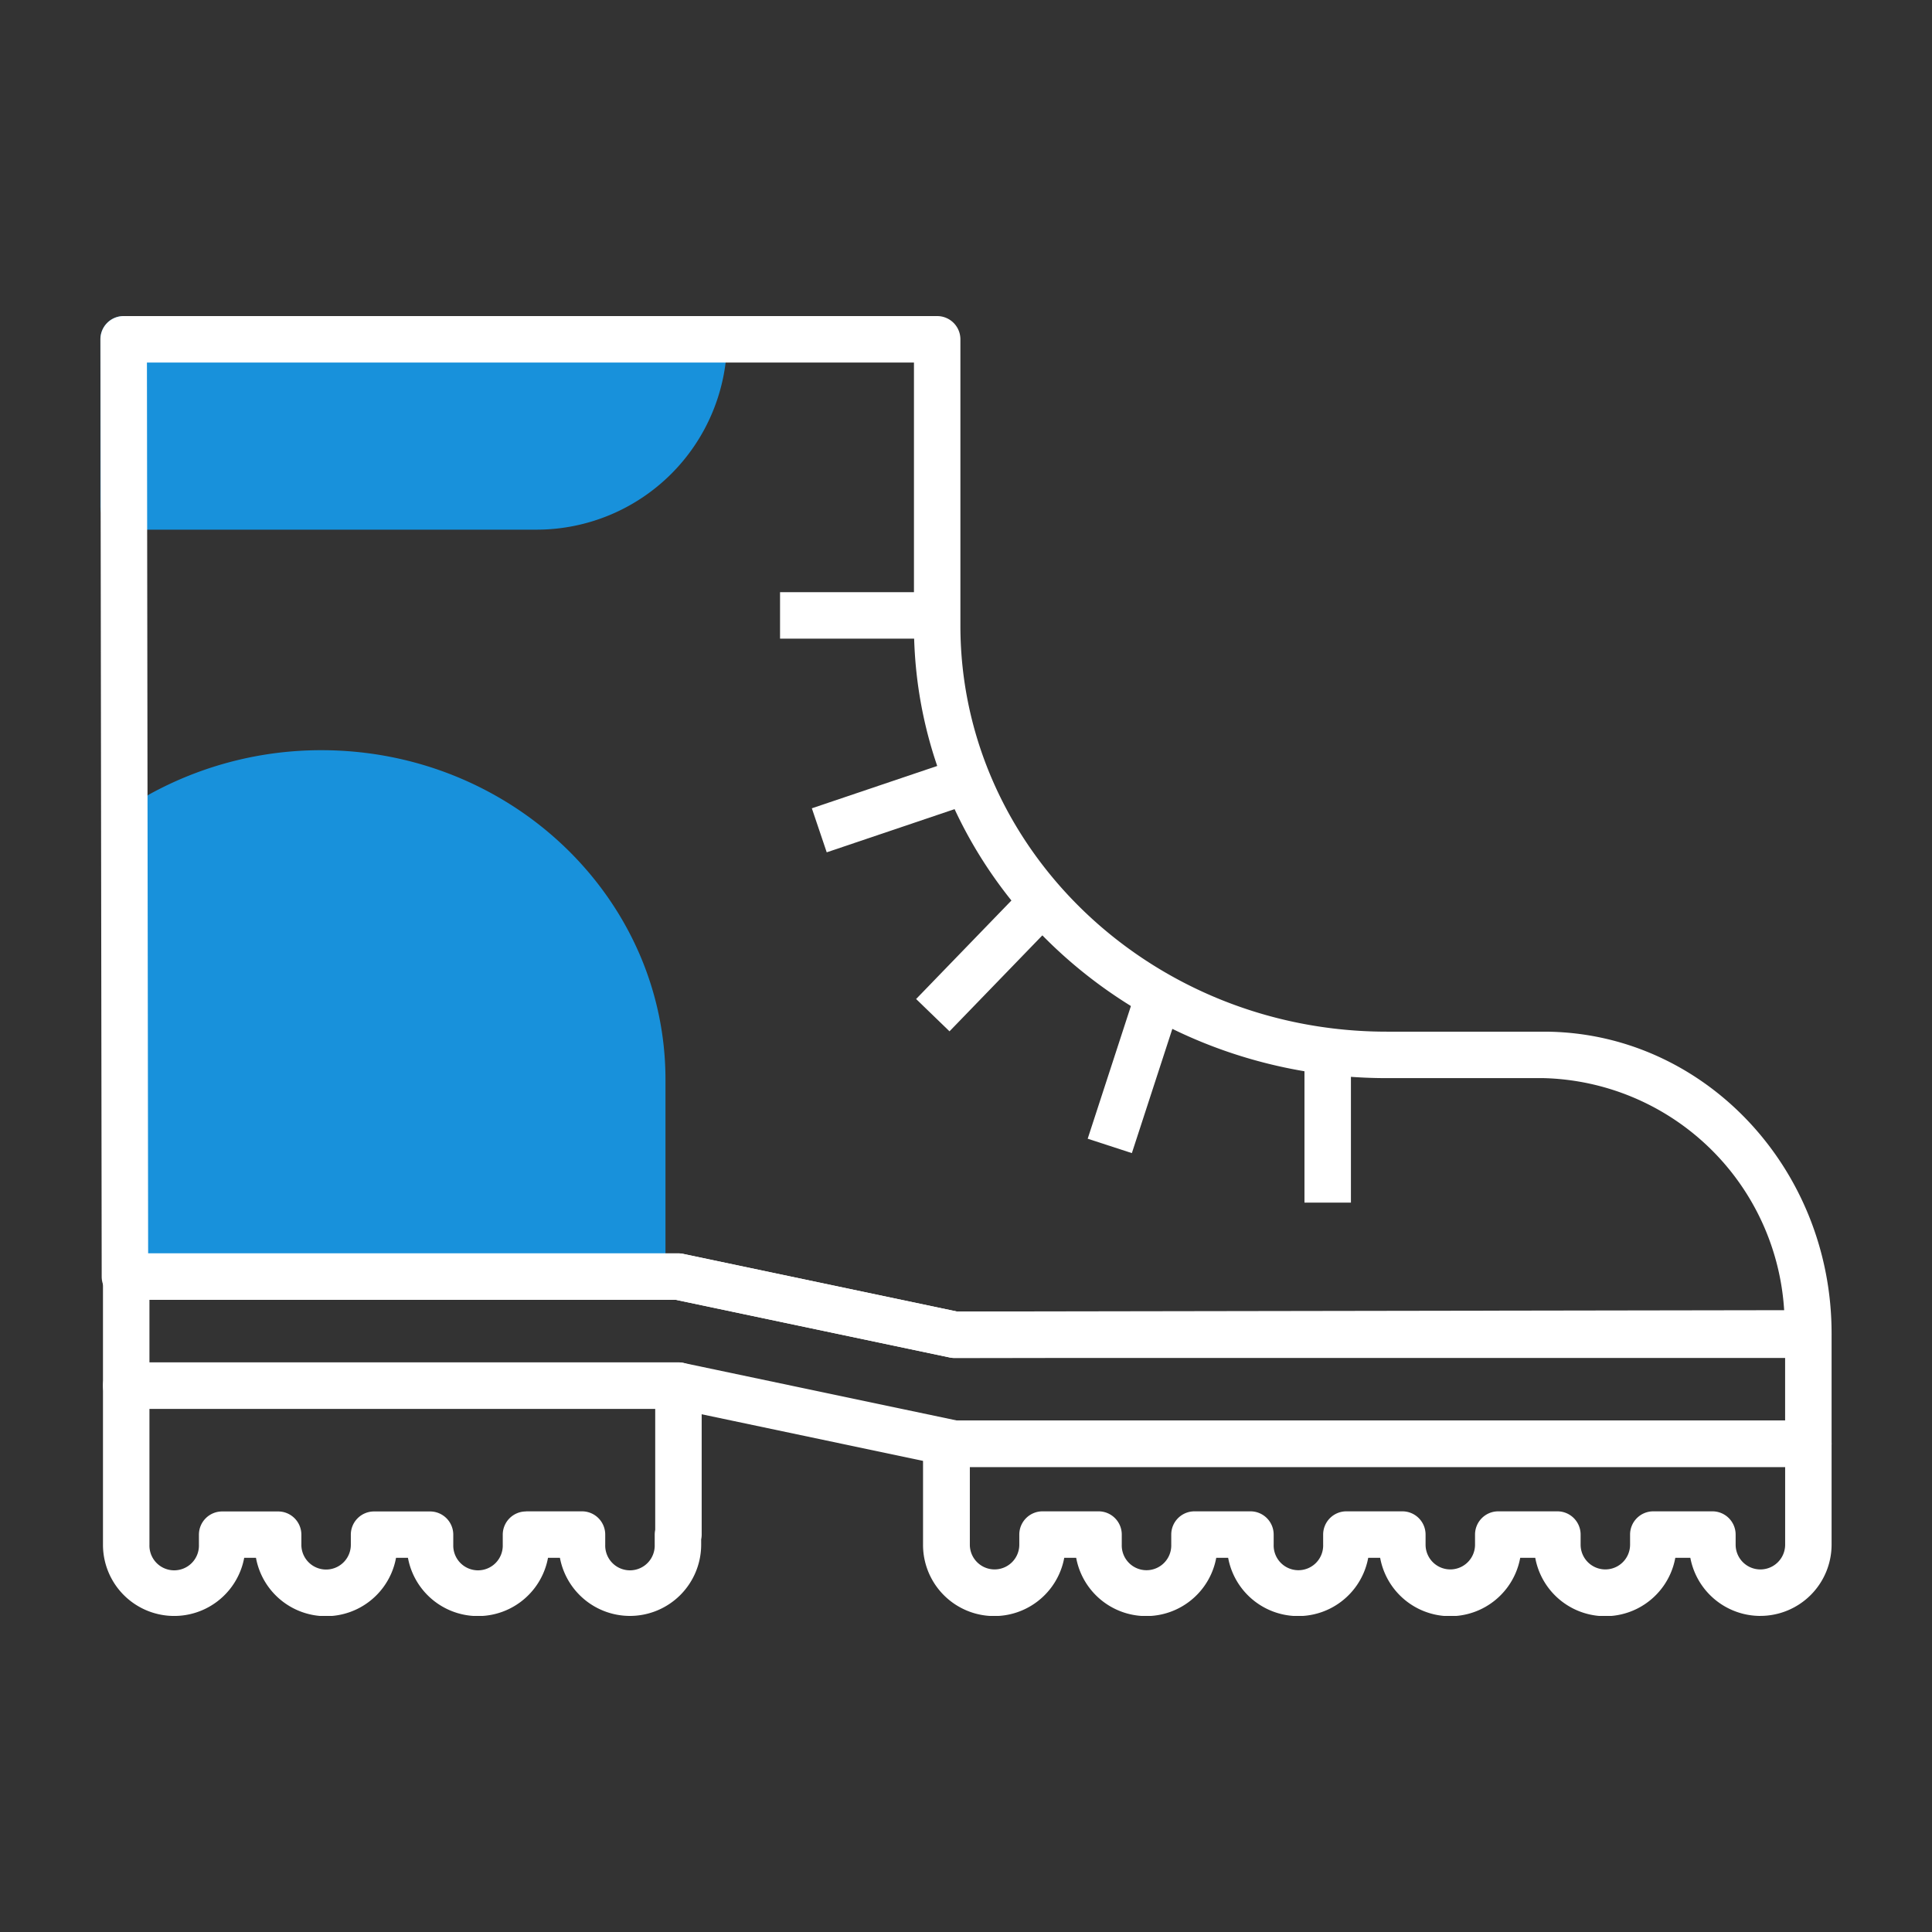 <?xml version="1.0" encoding="UTF-8"?> <svg xmlns="http://www.w3.org/2000/svg" xmlns:xlink="http://www.w3.org/1999/xlink" width="80" height="80" viewBox="0 0 80 80"><rect x="0" y="0" width="80" height="80" fill="#333333" stroke="none"/><defs><clipPath id="clip-path"><rect id="Rectangle_8519" data-name="Rectangle 8519" width="71.684" height="53.824" fill="none"></rect></clipPath><clipPath id="clip-Icon-rejoindre-cabinet_1"><rect width="80" height="80"></rect></clipPath></defs><g id="Icon-rejoindre-cabinet_1" data-name="Icon-rejoindre-cabinet#1" clip-path="url(#clip-Icon-rejoindre-cabinet_1)"><g id="Groupe_8579" data-name="Groupe 8579" transform="translate(4.158 13.088)"><g id="Groupe_8579-2" data-name="Groupe 8579" transform="translate(0 0)" clip-path="url(#clip-path)"><path id="Tracé_9873" data-name="Tracé 9873" d="M21.986,78.045a2.953,2.953,0,0,1-2.9-2.407h-.493a2.949,2.949,0,0,1-5.8,0H12.3a2.948,2.948,0,0,1-5.8,0H6.013A2.949,2.949,0,0,1,.165,75.1V68.509a.962.962,0,0,1,.962-.962H23.994a.962.962,0,0,1,.962.962v6.167a.974.974,0,0,1-.021.2v.22a2.953,2.953,0,0,1-2.949,2.949m-4.3-4.331H20a.962.962,0,0,1,.962.962V75.1a1.025,1.025,0,1,0,2.049,0v-.419a.974.974,0,0,1,.021-.2V69.471H2.089V75.1a1.025,1.025,0,1,0,2.049,0v-.419a.962.962,0,0,1,.962-.962H7.418a.962.962,0,0,1,.962.962V75.1a1.024,1.024,0,1,0,2.048,0v-.419a.962.962,0,0,1,.962-.962h2.318a.962.962,0,0,1,.962.962V75.1a1.025,1.025,0,1,0,2.049,0v-.419a.962.962,0,0,1,.962-.962" transform="translate(-0.059 -24.221)" fill="#fff"></path><path id="Tracé_9874" data-name="Tracé 9874" d="M87.785,79.391a2.953,2.953,0,0,1-2.9-2.407h-.622a2.948,2.948,0,0,1-5.8,0h-.622a2.948,2.948,0,0,1-5.8,0h-.494a2.949,2.949,0,0,1-5.8,0h-.493a2.949,2.949,0,0,1-5.8,0h-.494a2.948,2.948,0,0,1-5.847-.543v-4.18a.962.962,0,0,1,.962-.962H89.772a.962.962,0,0,1,.962.962v4.18a2.953,2.953,0,0,1-2.949,2.949M83.353,75.06H85.8a.962.962,0,0,1,.961.962v.419a1.025,1.025,0,1,0,2.05,0V73.223H55.051v3.218a1.024,1.024,0,1,0,2.048,0v-.419a.962.962,0,0,1,.962-.962H60.38a.962.962,0,0,1,.962.962v.419a1.025,1.025,0,1,0,2.049,0v-.419a.962.962,0,0,1,.962-.962h2.317a.962.962,0,0,1,.962.962v.419a1.025,1.025,0,1,0,2.049,0v-.419a.962.962,0,0,1,.962-.962h2.317a.962.962,0,0,1,.962.962v.419a1.024,1.024,0,1,0,2.048,0v-.419a.962.962,0,0,1,.962-.962H79.38a.962.962,0,0,1,.962.962v.419a1.024,1.024,0,1,0,2.048,0v-.419a.962.962,0,0,1,.962-.962" transform="translate(-19.05 -25.567)" fill="#fff"></path><path id="Tracé_9875" data-name="Tracé 9875" d="M8.2,26.127a13.823,13.823,0,0,0-6.7,1.714v18.45H21.607V38.924c0-7.068-6-12.8-13.407-12.8" transform="translate(0.948 -7.307)" fill="#1891db"></path><path id="Tracé_9876" data-name="Tracé 9876" d="M20.95,46.477H.843A.843.843,0,0,1,0,45.634V27.184a.843.843,0,0,1,.436-.738,14.736,14.736,0,0,1,7.107-1.82c7.858,0,14.25,6.119,14.25,13.641v7.367a.843.843,0,0,1-.843.843M1.686,44.791H20.107V38.268c0-6.592-5.636-11.955-12.564-11.955a13.071,13.071,0,0,0-5.857,1.38Z" transform="translate(1.605 -6.65)" fill="#1891db"></path><path id="Tracé_9877" data-name="Tracé 9877" d="M1.5,8.42H18.6a6.92,6.92,0,0,0,6.92-6.92H1.5Z" transform="translate(-0.538 -0.538)" fill="#1891db"></path><path id="Tracé_9878" data-name="Tracé 9878" d="M18.067,8.845H.962A.962.962,0,0,1,0,7.882V.962A.962.962,0,0,1,.962,0H24.987a.962.962,0,0,1,.962.962,7.891,7.891,0,0,1-7.882,7.882M1.924,6.92H18.067a5.967,5.967,0,0,0,5.881-5H1.924Z" transform="translate(0 0)" fill="#1891db"></path><path id="Tracé_9879" data-name="Tracé 9879" d="M70.781,69.355H35.426a.975.975,0,0,1-.2-.021L23.893,66.948H1.127a.962.962,0,0,1-.962-.962V61.472a.962.962,0,0,1,.962-.962H23.994a.981.981,0,0,1,.2.021l11.335,2.386H70.781a.962.962,0,0,1,.962.962v4.514a.962.962,0,0,1-.962.962M35.526,67.43H69.819V64.841H35.426a.976.976,0,0,1-.2-.021L23.893,62.434H2.089v2.589h21.9a.981.981,0,0,1,.2.021Z" transform="translate(-0.059 -21.698)" fill="#fff"></path><path id="Tracé_9880" data-name="Tracé 9880" d="M35.367,43.143a.987.987,0,0,1-.2-.021L23.834,40.737H1.015a.962.962,0,0,1-.962-.961L0,.963A.961.961,0,0,1,.962,0H34.648a.962.962,0,0,1,.962.962V12.819c0,9.27,7.921,16.812,17.657,16.812h6.5c6.571,0,11.917,5.6,11.917,12.494a.962.962,0,0,1-.961.962l-35.354.056ZM1.976,38.812H23.934a.976.976,0,0,1,.2.021l11.334,2.386,34.252-.055a10.244,10.244,0,0,0-9.952-9.609h-6.5c-10.8,0-19.581-8.405-19.581-18.737V1.924H1.926Z" transform="translate(0 0)" fill="#fff"></path><rect id="Rectangle_8514" data-name="Rectangle 8514" width="6.619" height="1.924" transform="translate(28.142 11.433)" fill="#fff"></rect><rect id="Rectangle_8515" data-name="Rectangle 8515" width="6.468" height="1.924" transform="translate(29.459 20.382) rotate(-18.664)" fill="#fff"></rect><rect id="Rectangle_8516" data-name="Rectangle 8516" width="6.535" height="1.924" transform="translate(33.776 28.279) rotate(-45.945)" fill="#fff"></rect><rect id="Rectangle_8517" data-name="Rectangle 8517" width="6.545" height="1.924" transform="translate(40.881 34.064) rotate(-71.958)" fill="#fff"></rect><rect id="Rectangle_8518" data-name="Rectangle 8518" width="1.924" height="6.618" transform="translate(49.857 30.092)" fill="#fff"></rect></g></g></g></svg> 